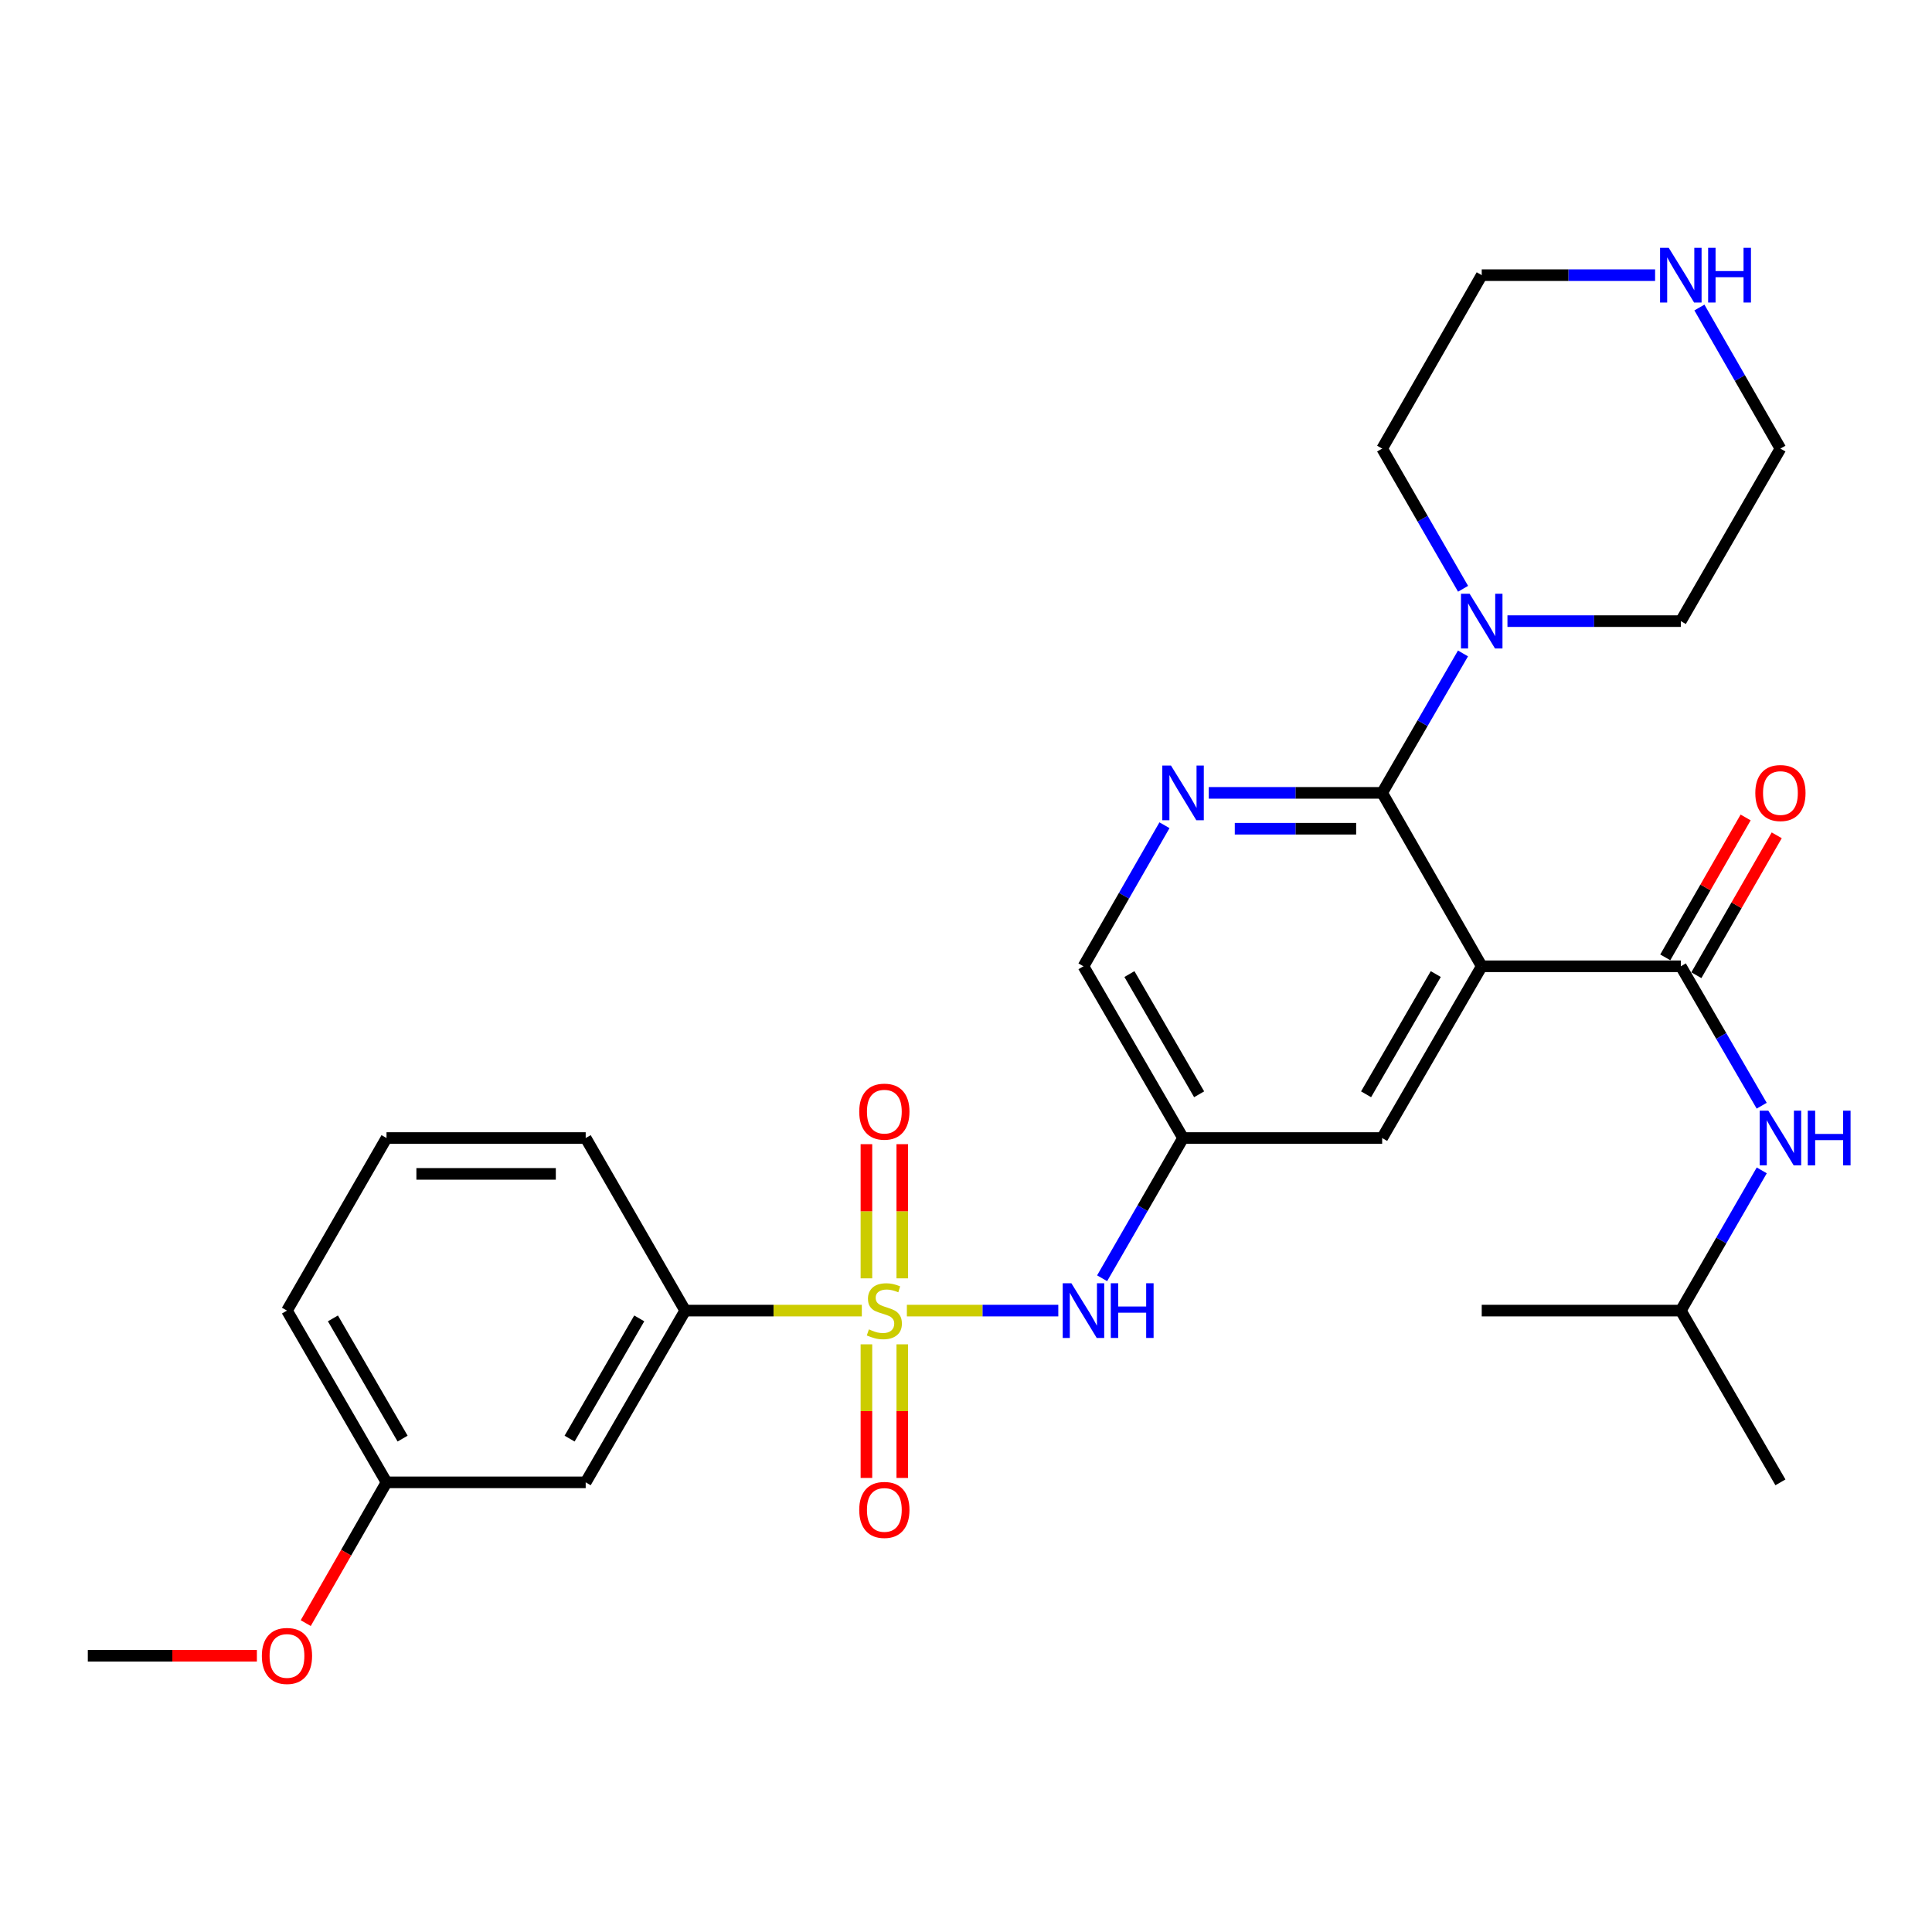 <?xml version='1.0' encoding='iso-8859-1'?>
<svg version='1.1' baseProfile='full'
              xmlns='http://www.w3.org/2000/svg'
                      xmlns:rdkit='http://www.rdkit.org/xml'
                      xmlns:xlink='http://www.w3.org/1999/xlink'
                  xml:space='preserve'
width='1000px' height='1000px' viewBox='0 0 1000 1000'>
<!-- END OF HEADER -->
<rect style='opacity:1.0;fill:#FFFFFF;stroke:none' width='1000' height='1000' x='0' y='0'> </rect>
<path class='bond-4' d='M 469.395,678.364 L 508.584,678.364' style='fill:none;fill-rule:evenodd;stroke:#CCCC00;stroke-width:6px;stroke-linecap:butt;stroke-linejoin:miter;stroke-opacity:1' />
<path class='bond-4' d='M 508.584,678.364 L 547.774,678.364' style='fill:none;fill-rule:evenodd;stroke:#0000FF;stroke-width:6px;stroke-linecap:butt;stroke-linejoin:miter;stroke-opacity:1' />
<path class='bond-6' d='M 446.081,678.364 L 400.369,678.364' style='fill:none;fill-rule:evenodd;stroke:#CCCC00;stroke-width:6px;stroke-linecap:butt;stroke-linejoin:miter;stroke-opacity:1' />
<path class='bond-6' d='M 400.369,678.364 L 354.657,678.364' style='fill:none;fill-rule:evenodd;stroke:#000000;stroke-width:6px;stroke-linecap:butt;stroke-linejoin:miter;stroke-opacity:1' />
<path class='bond-10' d='M 448.46,695.821 L 448.46,730.403' style='fill:none;fill-rule:evenodd;stroke:#CCCC00;stroke-width:6px;stroke-linecap:butt;stroke-linejoin:miter;stroke-opacity:1' />
<path class='bond-10' d='M 448.46,730.403 L 448.46,764.985' style='fill:none;fill-rule:evenodd;stroke:#FF0000;stroke-width:6px;stroke-linecap:butt;stroke-linejoin:miter;stroke-opacity:1' />
<path class='bond-10' d='M 467.016,695.821 L 467.016,730.403' style='fill:none;fill-rule:evenodd;stroke:#CCCC00;stroke-width:6px;stroke-linecap:butt;stroke-linejoin:miter;stroke-opacity:1' />
<path class='bond-10' d='M 467.016,730.403 L 467.016,764.985' style='fill:none;fill-rule:evenodd;stroke:#FF0000;stroke-width:6px;stroke-linecap:butt;stroke-linejoin:miter;stroke-opacity:1' />
<path class='bond-11' d='M 467.016,661.668 L 467.016,626.945' style='fill:none;fill-rule:evenodd;stroke:#CCCC00;stroke-width:6px;stroke-linecap:butt;stroke-linejoin:miter;stroke-opacity:1' />
<path class='bond-11' d='M 467.016,626.945 L 467.016,592.223' style='fill:none;fill-rule:evenodd;stroke:#FF0000;stroke-width:6px;stroke-linecap:butt;stroke-linejoin:miter;stroke-opacity:1' />
<path class='bond-11' d='M 448.46,661.668 L 448.46,626.945' style='fill:none;fill-rule:evenodd;stroke:#CCCC00;stroke-width:6px;stroke-linecap:butt;stroke-linejoin:miter;stroke-opacity:1' />
<path class='bond-11' d='M 448.46,626.945 L 448.46,592.223' style='fill:none;fill-rule:evenodd;stroke:#FF0000;stroke-width:6px;stroke-linecap:butt;stroke-linejoin:miter;stroke-opacity:1' />
<path class='bond-0' d='M 766.941,500.15 L 715.405,589.046' style='fill:none;fill-rule:evenodd;stroke:#000000;stroke-width:6px;stroke-linecap:butt;stroke-linejoin:miter;stroke-opacity:1' />
<path class='bond-0' d='M 743.156,504.177 L 707.082,566.405' style='fill:none;fill-rule:evenodd;stroke:#000000;stroke-width:6px;stroke-linecap:butt;stroke-linejoin:miter;stroke-opacity:1' />
<path class='bond-2' d='M 766.941,500.15 L 869.991,500.15' style='fill:none;fill-rule:evenodd;stroke:#000000;stroke-width:6px;stroke-linecap:butt;stroke-linejoin:miter;stroke-opacity:1' />
<path class='bond-30' d='M 766.941,500.15 L 715.405,410.388' style='fill:none;fill-rule:evenodd;stroke:#000000;stroke-width:6px;stroke-linecap:butt;stroke-linejoin:miter;stroke-opacity:1' />
<path class='bond-1' d='M 715.405,410.388 L 670.533,410.388' style='fill:none;fill-rule:evenodd;stroke:#000000;stroke-width:6px;stroke-linecap:butt;stroke-linejoin:miter;stroke-opacity:1' />
<path class='bond-1' d='M 670.533,410.388 L 625.661,410.388' style='fill:none;fill-rule:evenodd;stroke:#0000FF;stroke-width:6px;stroke-linecap:butt;stroke-linejoin:miter;stroke-opacity:1' />
<path class='bond-1' d='M 701.944,428.945 L 670.533,428.945' style='fill:none;fill-rule:evenodd;stroke:#000000;stroke-width:6px;stroke-linecap:butt;stroke-linejoin:miter;stroke-opacity:1' />
<path class='bond-1' d='M 670.533,428.945 L 639.123,428.945' style='fill:none;fill-rule:evenodd;stroke:#0000FF;stroke-width:6px;stroke-linecap:butt;stroke-linejoin:miter;stroke-opacity:1' />
<path class='bond-5' d='M 715.405,410.388 L 736.324,374.305' style='fill:none;fill-rule:evenodd;stroke:#000000;stroke-width:6px;stroke-linecap:butt;stroke-linejoin:miter;stroke-opacity:1' />
<path class='bond-5' d='M 736.324,374.305 L 757.242,338.221' style='fill:none;fill-rule:evenodd;stroke:#0000FF;stroke-width:6px;stroke-linecap:butt;stroke-linejoin:miter;stroke-opacity:1' />
<path class='bond-7' d='M 869.991,500.15 L 890.918,536.233' style='fill:none;fill-rule:evenodd;stroke:#000000;stroke-width:6px;stroke-linecap:butt;stroke-linejoin:miter;stroke-opacity:1' />
<path class='bond-7' d='M 890.918,536.233 L 911.845,572.317' style='fill:none;fill-rule:evenodd;stroke:#0000FF;stroke-width:6px;stroke-linecap:butt;stroke-linejoin:miter;stroke-opacity:1' />
<path class='bond-13' d='M 878.036,504.771 L 898.833,468.564' style='fill:none;fill-rule:evenodd;stroke:#000000;stroke-width:6px;stroke-linecap:butt;stroke-linejoin:miter;stroke-opacity:1' />
<path class='bond-13' d='M 898.833,468.564 L 919.629,432.357' style='fill:none;fill-rule:evenodd;stroke:#FF0000;stroke-width:6px;stroke-linecap:butt;stroke-linejoin:miter;stroke-opacity:1' />
<path class='bond-13' d='M 861.945,495.529 L 882.741,459.322' style='fill:none;fill-rule:evenodd;stroke:#000000;stroke-width:6px;stroke-linecap:butt;stroke-linejoin:miter;stroke-opacity:1' />
<path class='bond-13' d='M 882.741,459.322 L 903.537,423.115' style='fill:none;fill-rule:evenodd;stroke:#FF0000;stroke-width:6px;stroke-linecap:butt;stroke-linejoin:miter;stroke-opacity:1' />
<path class='bond-3' d='M 602.727,427.136 L 581.763,463.643' style='fill:none;fill-rule:evenodd;stroke:#0000FF;stroke-width:6px;stroke-linecap:butt;stroke-linejoin:miter;stroke-opacity:1' />
<path class='bond-3' d='M 581.763,463.643 L 560.799,500.15' style='fill:none;fill-rule:evenodd;stroke:#000000;stroke-width:6px;stroke-linecap:butt;stroke-linejoin:miter;stroke-opacity:1' />
<path class='bond-8' d='M 570.458,661.626 L 591.401,625.336' style='fill:none;fill-rule:evenodd;stroke:#0000FF;stroke-width:6px;stroke-linecap:butt;stroke-linejoin:miter;stroke-opacity:1' />
<path class='bond-8' d='M 591.401,625.336 L 612.345,589.046' style='fill:none;fill-rule:evenodd;stroke:#000000;stroke-width:6px;stroke-linecap:butt;stroke-linejoin:miter;stroke-opacity:1' />
<path class='bond-17' d='M 780.257,321.492 L 825.124,321.492' style='fill:none;fill-rule:evenodd;stroke:#0000FF;stroke-width:6px;stroke-linecap:butt;stroke-linejoin:miter;stroke-opacity:1' />
<path class='bond-17' d='M 825.124,321.492 L 869.991,321.492' style='fill:none;fill-rule:evenodd;stroke:#000000;stroke-width:6px;stroke-linecap:butt;stroke-linejoin:miter;stroke-opacity:1' />
<path class='bond-18' d='M 757.281,304.755 L 736.343,268.475' style='fill:none;fill-rule:evenodd;stroke:#0000FF;stroke-width:6px;stroke-linecap:butt;stroke-linejoin:miter;stroke-opacity:1' />
<path class='bond-18' d='M 736.343,268.475 L 715.405,232.194' style='fill:none;fill-rule:evenodd;stroke:#000000;stroke-width:6px;stroke-linecap:butt;stroke-linejoin:miter;stroke-opacity:1' />
<path class='bond-12' d='M 354.657,678.364 L 303.152,767.26' style='fill:none;fill-rule:evenodd;stroke:#000000;stroke-width:6px;stroke-linecap:butt;stroke-linejoin:miter;stroke-opacity:1' />
<path class='bond-12' d='M 330.875,682.396 L 294.822,744.623' style='fill:none;fill-rule:evenodd;stroke:#000000;stroke-width:6px;stroke-linecap:butt;stroke-linejoin:miter;stroke-opacity:1' />
<path class='bond-21' d='M 354.657,678.364 L 303.152,589.046' style='fill:none;fill-rule:evenodd;stroke:#000000;stroke-width:6px;stroke-linecap:butt;stroke-linejoin:miter;stroke-opacity:1' />
<path class='bond-19' d='M 911.885,605.784 L 890.938,642.074' style='fill:none;fill-rule:evenodd;stroke:#0000FF;stroke-width:6px;stroke-linecap:butt;stroke-linejoin:miter;stroke-opacity:1' />
<path class='bond-19' d='M 890.938,642.074 L 869.991,678.364' style='fill:none;fill-rule:evenodd;stroke:#000000;stroke-width:6px;stroke-linecap:butt;stroke-linejoin:miter;stroke-opacity:1' />
<path class='bond-9' d='M 612.345,589.046 L 715.405,589.046' style='fill:none;fill-rule:evenodd;stroke:#000000;stroke-width:6px;stroke-linecap:butt;stroke-linejoin:miter;stroke-opacity:1' />
<path class='bond-15' d='M 612.345,589.046 L 560.799,500.15' style='fill:none;fill-rule:evenodd;stroke:#000000;stroke-width:6px;stroke-linecap:butt;stroke-linejoin:miter;stroke-opacity:1' />
<path class='bond-15' d='M 620.666,566.403 L 584.584,504.176' style='fill:none;fill-rule:evenodd;stroke:#000000;stroke-width:6px;stroke-linecap:butt;stroke-linejoin:miter;stroke-opacity:1' />
<path class='bond-16' d='M 303.152,767.26 L 200.061,767.26' style='fill:none;fill-rule:evenodd;stroke:#000000;stroke-width:6px;stroke-linecap:butt;stroke-linejoin:miter;stroke-opacity:1' />
<path class='bond-14' d='M 856.675,142.422 L 811.808,142.422' style='fill:none;fill-rule:evenodd;stroke:#0000FF;stroke-width:6px;stroke-linecap:butt;stroke-linejoin:miter;stroke-opacity:1' />
<path class='bond-14' d='M 811.808,142.422 L 766.941,142.422' style='fill:none;fill-rule:evenodd;stroke:#000000;stroke-width:6px;stroke-linecap:butt;stroke-linejoin:miter;stroke-opacity:1' />
<path class='bond-31' d='M 879.609,159.17 L 900.578,195.682' style='fill:none;fill-rule:evenodd;stroke:#0000FF;stroke-width:6px;stroke-linecap:butt;stroke-linejoin:miter;stroke-opacity:1' />
<path class='bond-31' d='M 900.578,195.682 L 921.547,232.194' style='fill:none;fill-rule:evenodd;stroke:#000000;stroke-width:6px;stroke-linecap:butt;stroke-linejoin:miter;stroke-opacity:1' />
<path class='bond-20' d='M 200.061,767.26 L 179.15,803.692' style='fill:none;fill-rule:evenodd;stroke:#000000;stroke-width:6px;stroke-linecap:butt;stroke-linejoin:miter;stroke-opacity:1' />
<path class='bond-20' d='M 179.15,803.692 L 158.24,840.125' style='fill:none;fill-rule:evenodd;stroke:#FF0000;stroke-width:6px;stroke-linecap:butt;stroke-linejoin:miter;stroke-opacity:1' />
<path class='bond-29' d='M 200.061,767.26 L 148.536,678.364' style='fill:none;fill-rule:evenodd;stroke:#000000;stroke-width:6px;stroke-linecap:butt;stroke-linejoin:miter;stroke-opacity:1' />
<path class='bond-29' d='M 208.387,744.62 L 172.319,682.393' style='fill:none;fill-rule:evenodd;stroke:#000000;stroke-width:6px;stroke-linecap:butt;stroke-linejoin:miter;stroke-opacity:1' />
<path class='bond-22' d='M 869.991,321.492 L 921.547,232.194' style='fill:none;fill-rule:evenodd;stroke:#000000;stroke-width:6px;stroke-linecap:butt;stroke-linejoin:miter;stroke-opacity:1' />
<path class='bond-23' d='M 715.405,232.194 L 766.941,142.422' style='fill:none;fill-rule:evenodd;stroke:#000000;stroke-width:6px;stroke-linecap:butt;stroke-linejoin:miter;stroke-opacity:1' />
<path class='bond-27' d='M 869.991,678.364 L 921.547,767.26' style='fill:none;fill-rule:evenodd;stroke:#000000;stroke-width:6px;stroke-linecap:butt;stroke-linejoin:miter;stroke-opacity:1' />
<path class='bond-28' d='M 869.991,678.364 L 766.941,678.364' style='fill:none;fill-rule:evenodd;stroke:#000000;stroke-width:6px;stroke-linecap:butt;stroke-linejoin:miter;stroke-opacity:1' />
<path class='bond-26' d='M 132.959,857.032 L 89.207,857.032' style='fill:none;fill-rule:evenodd;stroke:#FF0000;stroke-width:6px;stroke-linecap:butt;stroke-linejoin:miter;stroke-opacity:1' />
<path class='bond-26' d='M 89.207,857.032 L 45.455,857.032' style='fill:none;fill-rule:evenodd;stroke:#000000;stroke-width:6px;stroke-linecap:butt;stroke-linejoin:miter;stroke-opacity:1' />
<path class='bond-24' d='M 303.152,589.046 L 200.061,589.046' style='fill:none;fill-rule:evenodd;stroke:#000000;stroke-width:6px;stroke-linecap:butt;stroke-linejoin:miter;stroke-opacity:1' />
<path class='bond-24' d='M 287.689,607.602 L 215.525,607.602' style='fill:none;fill-rule:evenodd;stroke:#000000;stroke-width:6px;stroke-linecap:butt;stroke-linejoin:miter;stroke-opacity:1' />
<path class='bond-25' d='M 200.061,589.046 L 148.536,678.364' style='fill:none;fill-rule:evenodd;stroke:#000000;stroke-width:6px;stroke-linecap:butt;stroke-linejoin:miter;stroke-opacity:1' />
<path  class='atom-0' d='M 449.738 688.084
Q 450.058 688.204, 451.378 688.764
Q 452.698 689.324, 454.138 689.684
Q 455.618 690.004, 457.058 690.004
Q 459.738 690.004, 461.298 688.724
Q 462.858 687.404, 462.858 685.124
Q 462.858 683.564, 462.058 682.604
Q 461.298 681.644, 460.098 681.124
Q 458.898 680.604, 456.898 680.004
Q 454.378 679.244, 452.858 678.524
Q 451.378 677.804, 450.298 676.284
Q 449.258 674.764, 449.258 672.204
Q 449.258 668.644, 451.658 666.444
Q 454.098 664.244, 458.898 664.244
Q 462.178 664.244, 465.898 665.804
L 464.978 668.884
Q 461.578 667.484, 459.018 667.484
Q 456.258 667.484, 454.738 668.644
Q 453.218 669.764, 453.258 671.724
Q 453.258 673.244, 454.018 674.164
Q 454.818 675.084, 455.938 675.604
Q 457.098 676.124, 459.018 676.724
Q 461.578 677.524, 463.098 678.324
Q 464.618 679.124, 465.698 680.764
Q 466.818 682.364, 466.818 685.124
Q 466.818 689.044, 464.178 691.164
Q 461.578 693.244, 457.218 693.244
Q 454.698 693.244, 452.778 692.684
Q 450.898 692.164, 448.658 691.244
L 449.738 688.084
' fill='#CCCC00'/>
<path  class='atom-4' d='M 606.085 396.228
L 615.365 411.228
Q 616.285 412.708, 617.765 415.388
Q 619.245 418.068, 619.325 418.228
L 619.325 396.228
L 623.085 396.228
L 623.085 424.548
L 619.205 424.548
L 609.245 408.148
Q 608.085 406.228, 606.845 404.028
Q 605.645 401.828, 605.285 401.148
L 605.285 424.548
L 601.605 424.548
L 601.605 396.228
L 606.085 396.228
' fill='#0000FF'/>
<path  class='atom-5' d='M 554.539 664.204
L 563.819 679.204
Q 564.739 680.684, 566.219 683.364
Q 567.699 686.044, 567.779 686.204
L 567.779 664.204
L 571.539 664.204
L 571.539 692.524
L 567.659 692.524
L 557.699 676.124
Q 556.539 674.204, 555.299 672.004
Q 554.099 669.804, 553.739 669.124
L 553.739 692.524
L 550.059 692.524
L 550.059 664.204
L 554.539 664.204
' fill='#0000FF'/>
<path  class='atom-5' d='M 574.939 664.204
L 578.779 664.204
L 578.779 676.244
L 593.259 676.244
L 593.259 664.204
L 597.099 664.204
L 597.099 692.524
L 593.259 692.524
L 593.259 679.444
L 578.779 679.444
L 578.779 692.524
L 574.939 692.524
L 574.939 664.204
' fill='#0000FF'/>
<path  class='atom-6' d='M 760.681 307.332
L 769.961 322.332
Q 770.881 323.812, 772.361 326.492
Q 773.841 329.172, 773.921 329.332
L 773.921 307.332
L 777.681 307.332
L 777.681 335.652
L 773.801 335.652
L 763.841 319.252
Q 762.681 317.332, 761.441 315.132
Q 760.241 312.932, 759.881 312.252
L 759.881 335.652
L 756.201 335.652
L 756.201 307.332
L 760.681 307.332
' fill='#0000FF'/>
<path  class='atom-8' d='M 915.287 574.886
L 924.567 589.886
Q 925.487 591.366, 926.967 594.046
Q 928.447 596.726, 928.527 596.886
L 928.527 574.886
L 932.287 574.886
L 932.287 603.206
L 928.407 603.206
L 918.447 586.806
Q 917.287 584.886, 916.047 582.686
Q 914.847 580.486, 914.487 579.806
L 914.487 603.206
L 910.807 603.206
L 910.807 574.886
L 915.287 574.886
' fill='#0000FF'/>
<path  class='atom-8' d='M 935.687 574.886
L 939.527 574.886
L 939.527 586.926
L 954.007 586.926
L 954.007 574.886
L 957.847 574.886
L 957.847 603.206
L 954.007 603.206
L 954.007 590.126
L 939.527 590.126
L 939.527 603.206
L 935.687 603.206
L 935.687 574.886
' fill='#0000FF'/>
<path  class='atom-11' d='M 444.738 781.526
Q 444.738 774.726, 448.098 770.926
Q 451.458 767.126, 457.738 767.126
Q 464.018 767.126, 467.378 770.926
Q 470.738 774.726, 470.738 781.526
Q 470.738 788.406, 467.338 792.326
Q 463.938 796.206, 457.738 796.206
Q 451.498 796.206, 448.098 792.326
Q 444.738 788.446, 444.738 781.526
M 457.738 793.006
Q 462.058 793.006, 464.378 790.126
Q 466.738 787.206, 466.738 781.526
Q 466.738 775.966, 464.378 773.166
Q 462.058 770.326, 457.738 770.326
Q 453.418 770.326, 451.058 773.126
Q 448.738 775.926, 448.738 781.526
Q 448.738 787.246, 451.058 790.126
Q 453.418 793.006, 457.738 793.006
' fill='#FF0000'/>
<path  class='atom-12' d='M 444.738 575.384
Q 444.738 568.584, 448.098 564.784
Q 451.458 560.984, 457.738 560.984
Q 464.018 560.984, 467.378 564.784
Q 470.738 568.584, 470.738 575.384
Q 470.738 582.264, 467.338 586.184
Q 463.938 590.064, 457.738 590.064
Q 451.498 590.064, 448.098 586.184
Q 444.738 582.304, 444.738 575.384
M 457.738 586.864
Q 462.058 586.864, 464.378 583.984
Q 466.738 581.064, 466.738 575.384
Q 466.738 569.824, 464.378 567.024
Q 462.058 564.184, 457.738 564.184
Q 453.418 564.184, 451.058 566.984
Q 448.738 569.784, 448.738 575.384
Q 448.738 581.104, 451.058 583.984
Q 453.418 586.864, 457.738 586.864
' fill='#FF0000'/>
<path  class='atom-14' d='M 908.547 410.468
Q 908.547 403.668, 911.907 399.868
Q 915.267 396.068, 921.547 396.068
Q 927.827 396.068, 931.187 399.868
Q 934.547 403.668, 934.547 410.468
Q 934.547 417.348, 931.147 421.268
Q 927.747 425.148, 921.547 425.148
Q 915.307 425.148, 911.907 421.268
Q 908.547 417.388, 908.547 410.468
M 921.547 421.948
Q 925.867 421.948, 928.187 419.068
Q 930.547 416.148, 930.547 410.468
Q 930.547 404.908, 928.187 402.108
Q 925.867 399.268, 921.547 399.268
Q 917.227 399.268, 914.867 402.068
Q 912.547 404.868, 912.547 410.468
Q 912.547 416.188, 914.867 419.068
Q 917.227 421.948, 921.547 421.948
' fill='#FF0000'/>
<path  class='atom-15' d='M 863.731 128.262
L 873.011 143.262
Q 873.931 144.742, 875.411 147.422
Q 876.891 150.102, 876.971 150.262
L 876.971 128.262
L 880.731 128.262
L 880.731 156.582
L 876.851 156.582
L 866.891 140.182
Q 865.731 138.262, 864.491 136.062
Q 863.291 133.862, 862.931 133.182
L 862.931 156.582
L 859.251 156.582
L 859.251 128.262
L 863.731 128.262
' fill='#0000FF'/>
<path  class='atom-15' d='M 884.131 128.262
L 887.971 128.262
L 887.971 140.302
L 902.451 140.302
L 902.451 128.262
L 906.291 128.262
L 906.291 156.582
L 902.451 156.582
L 902.451 143.502
L 887.971 143.502
L 887.971 156.582
L 884.131 156.582
L 884.131 128.262
' fill='#0000FF'/>
<path  class='atom-21' d='M 135.536 857.112
Q 135.536 850.312, 138.896 846.512
Q 142.256 842.712, 148.536 842.712
Q 154.816 842.712, 158.176 846.512
Q 161.536 850.312, 161.536 857.112
Q 161.536 863.992, 158.136 867.912
Q 154.736 871.792, 148.536 871.792
Q 142.296 871.792, 138.896 867.912
Q 135.536 864.032, 135.536 857.112
M 148.536 868.592
Q 152.856 868.592, 155.176 865.712
Q 157.536 862.792, 157.536 857.112
Q 157.536 851.552, 155.176 848.752
Q 152.856 845.912, 148.536 845.912
Q 144.216 845.912, 141.856 848.712
Q 139.536 851.512, 139.536 857.112
Q 139.536 862.832, 141.856 865.712
Q 144.216 868.592, 148.536 868.592
' fill='#FF0000'/>
</svg>
